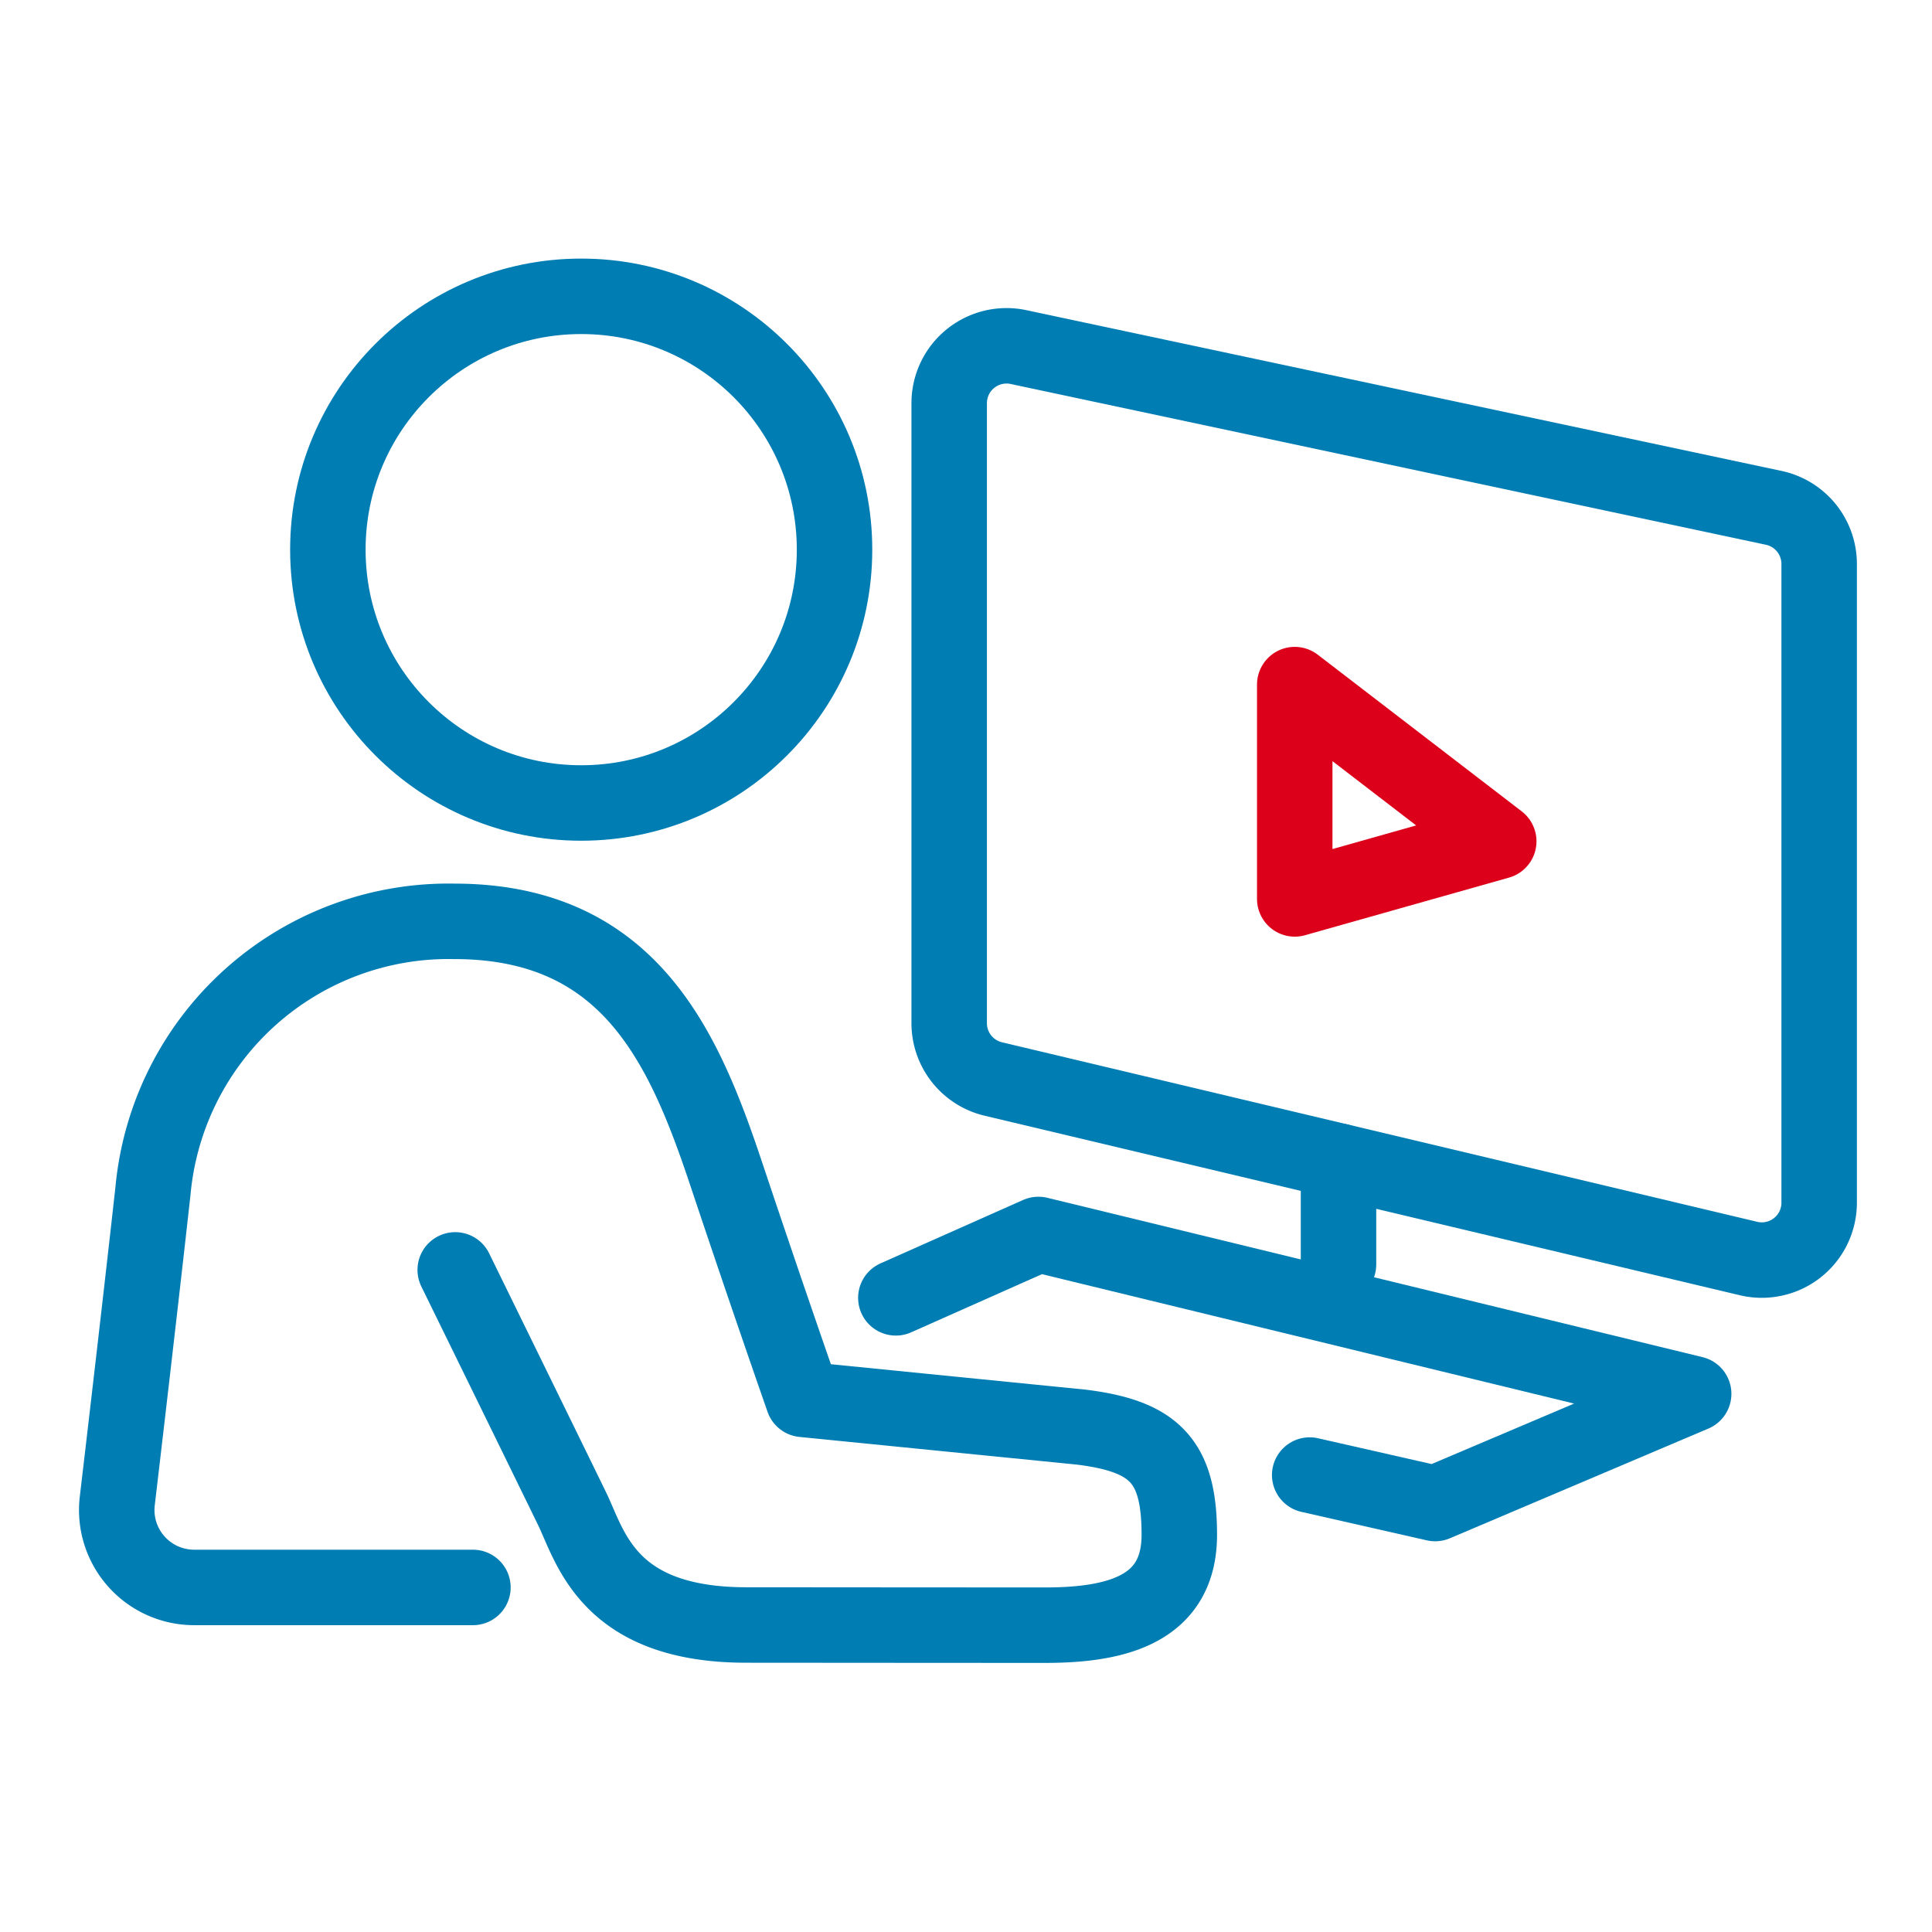 <svg id="education" xmlns="http://www.w3.org/2000/svg" width="64" height="64" viewBox="0 0 64 64">
  <g id="Group_1555" data-name="Group 1555" transform="translate(-453 -366)">
    <rect id="Rectangle_258" data-name="Rectangle 258" width="64" height="64" transform="translate(453 366)" fill="none"/>
    <g id="Group_1536" data-name="Group 1536">
      <path id="Path_834" data-name="Path 834" d="M77.83,24.271v7.1l6.758-1.909Z" transform="translate(418.06 364.407)" fill="none" stroke="#dd001b" stroke-linecap="round" stroke-linejoin="round" stroke-width="2.5"/>
      <circle id="Ellipse_12" data-name="Ellipse 12" cx="8.392" cy="8.392" r="8.392" transform="translate(463.861 375.816)" fill="none" stroke="#007db3" stroke-linecap="round" stroke-linejoin="round" stroke-width="2.5"/>
      <path id="Path_835" data-name="Path 835" d="M14.214,50.856s3.256,6.645,3.872,7.913,1.187,3.85,5.77,3.85c0,0,7.492.006,9.907.006s4.437-.552,4.437-2.994-.815-3.267-3.26-3.568l-9.2-.918s-1.159-3.307-2.551-7.474S20,39.31,14.185,39.31A9.832,9.832,0,0,0,4.2,48.253c-.381,3.427-.863,7.558-1.181,10.257a2.565,2.565,0,0,0,2.548,2.865H14.8" transform="translate(453.866 357.211)" fill="none" stroke="#007db3" stroke-linecap="round" stroke-linejoin="round" stroke-width="2.5"/>
      <path id="Path_836" data-name="Path 836" d="M55.881,4.65V25.19a1.9,1.9,0,0,0,1.46,1.848l25.022,5.948A1.9,1.9,0,0,0,84.7,31.138V9.977a1.9,1.9,0,0,0-1.5-1.858L58.176,2.792A1.9,1.9,0,0,0,55.881,4.65Z" transform="translate(428.562 374.705)" fill="none" stroke="#007db3" stroke-linecap="round" stroke-linejoin="round" stroke-width="2.5"/>
      <path id="Path_837" data-name="Path 837" d="M52.491,61.295l4.722-2.1L78.92,64.474l-8.564,3.635L66.2,67.165" transform="translate(430.185 347.698)" fill="none" stroke="#007db3" stroke-linecap="round" stroke-linejoin="round" stroke-width="2.5"/>
      <line id="Line_116" data-name="Line 116" y2="3.425" transform="translate(497.34 404.462)" fill="none" stroke="#007db3" stroke-linecap="round" stroke-linejoin="round" stroke-width="2.5"/>
    </g>
  </g>
</svg>

